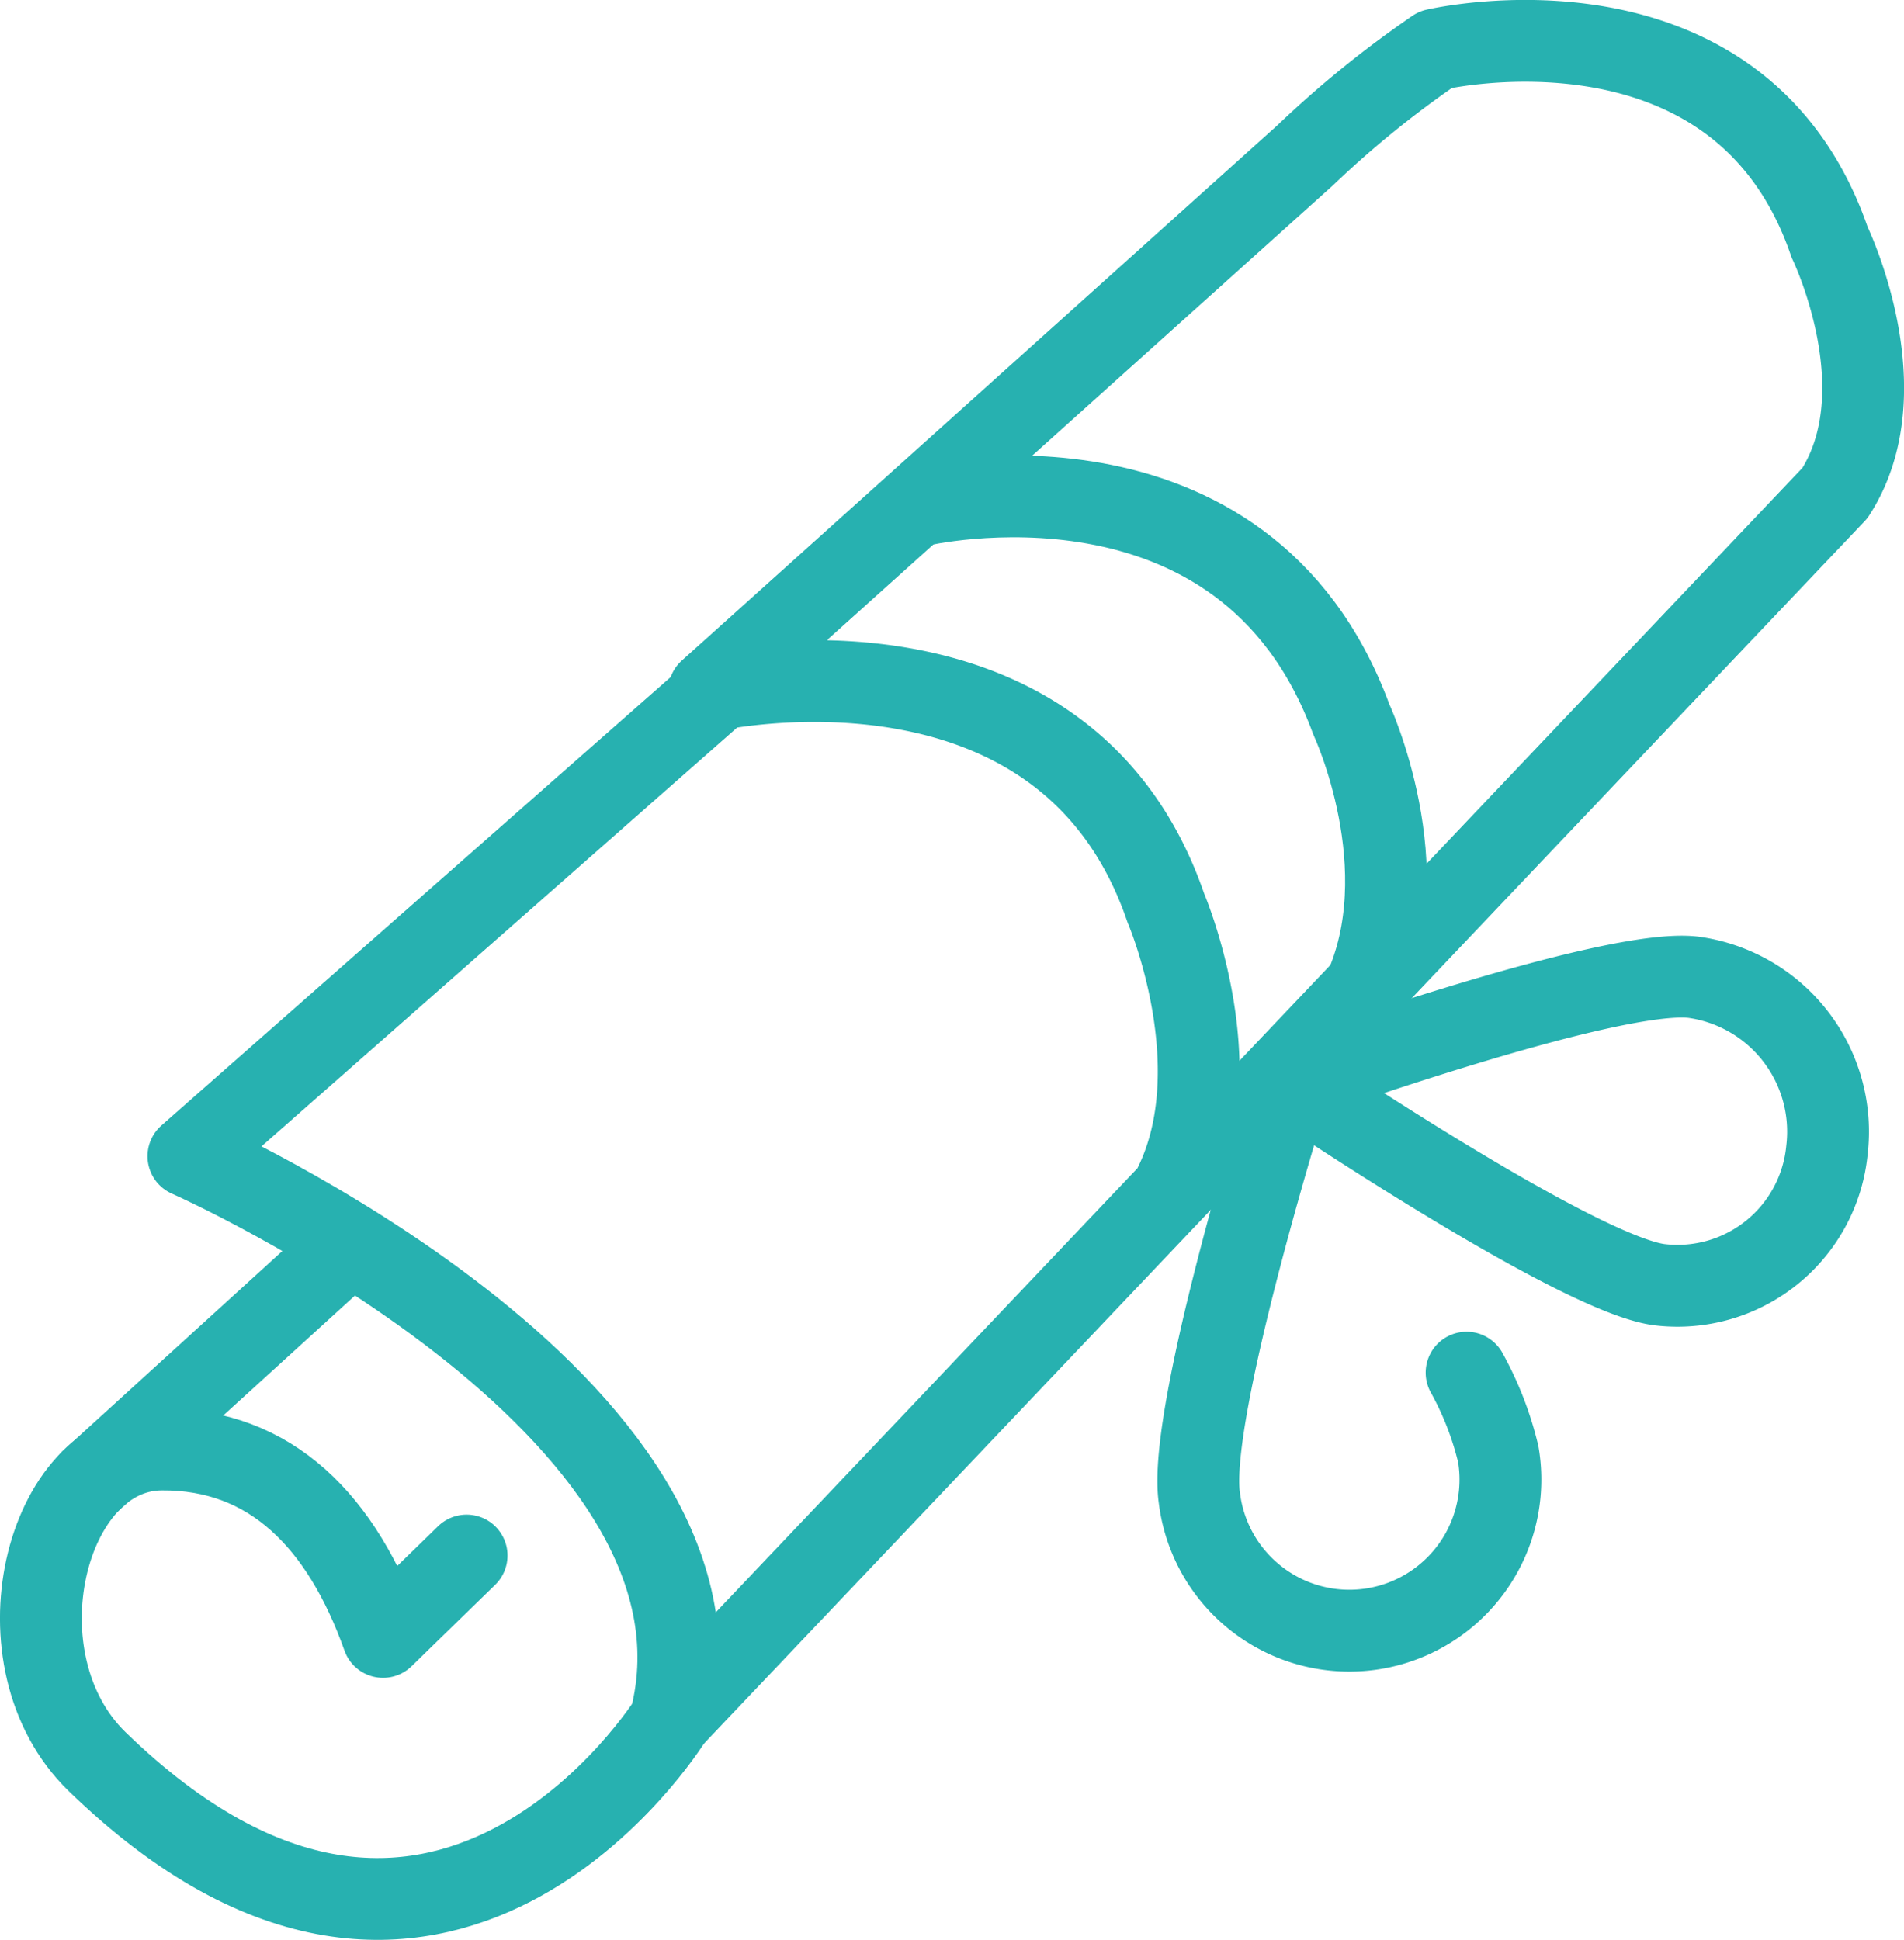 <svg xmlns="http://www.w3.org/2000/svg" xmlns:xlink="http://www.w3.org/1999/xlink" width="46.542" height="47.414" viewBox="0 0 46.542 47.414">
  <defs>
    <clipPath id="clip-path">
      <rect id="Rectangle_2106" data-name="Rectangle 2106" width="46.542" height="47.414" transform="translate(0 0)" fill="none"/>
    </clipPath>
  </defs>
  <g id="Group_7942" data-name="Group 7942" transform="translate(0 0)">
    <g id="Group_7941" data-name="Group 7941" clip-path="url(#clip-path)">
      <path id="Path_10837" data-name="Path 10837" d="M19.273,15.346,4.606,28.26s13.781,6.091,11.777,13.789c0,0-5.668,9.111-14.011,1.006-2.535-2.463-1.295-7.606,1.573-7.627,2.689-.02,4.421,1.779,5.418,4.581l2.043-1.989" fill="none" stroke="#27b1b0" stroke-linecap="round" stroke-linejoin="round" stroke-width="2"/>
      <path id="Path_10838" data-name="Path 10838" d="M28.643,29.108c1.562-2.944-.146-6.919-.146-6.919-2.489-7.269-11.162-5.3-11.162-5.3L31.9,3.8a25.209,25.209,0,0,1,3.19-2.588s7.428-1.738,9.633,4.707c0,0,1.756,3.618.13,6.133L16.43,41.983" fill="none" stroke="#27b1b0" stroke-linecap="round" stroke-linejoin="round" stroke-width="2"/>
      <path id="Path_10839" data-name="Path 10839" d="M33.318,24.265c1.416-3.036-.286-6.683-.286-6.683-2.62-7.12-10.587-5.22-10.587-5.22" fill="none" stroke="#27b1b0" stroke-linecap="round" stroke-linejoin="round" stroke-width="2"/>
      <path id="Path_10840" data-name="Path 10840" d="M31.538,26.471s-2.53,8.071-2.22,10.141a3.693,3.693,0,1,0,7.306-1.07,7.894,7.894,0,0,0-.774-1.992" fill="none" stroke="#27b1b0" stroke-linecap="round" stroke-linejoin="round" stroke-width="2"/>
      <path id="Path_10841" data-name="Path 10841" d="M40.563,31.4c-2.028-.261-8.986-4.966-8.986-4.966s7.805-2.807,9.834-2.546a3.81,3.81,0,0,1,3.247,4.228A3.671,3.671,0,0,1,40.563,31.4Z" fill="none" stroke="#27b1b0" stroke-linecap="round" stroke-linejoin="round" stroke-width="2"/>
      <line id="Line_280" data-name="Line 280" y1="5.613" x2="6.166" transform="translate(2.227 30.572)" fill="none" stroke="#27b1b0" stroke-linecap="round" stroke-linejoin="round" stroke-width="2"/>
    </g>
  </g>
</svg>
